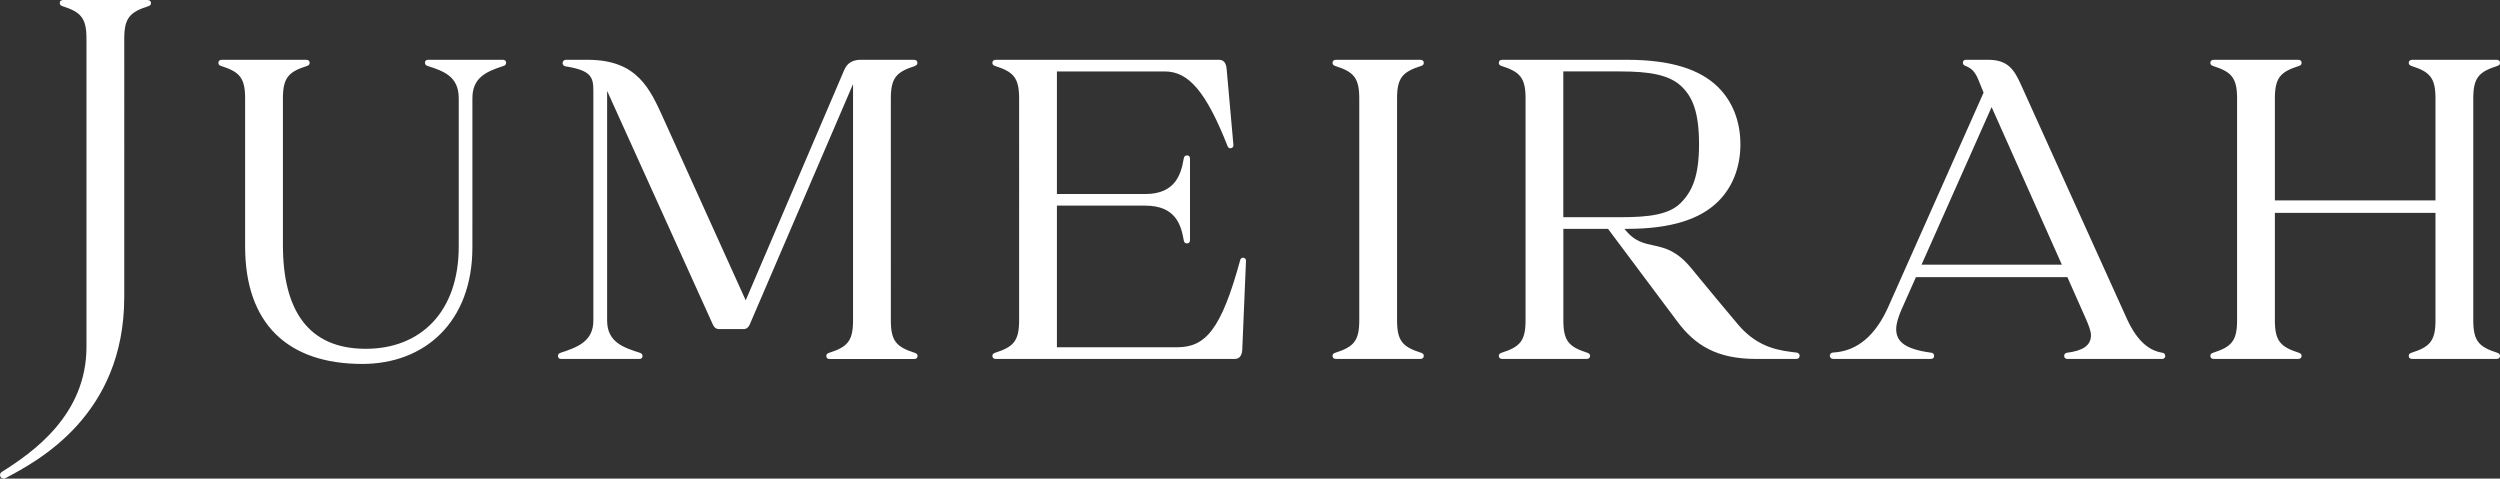<svg xmlns="http://www.w3.org/2000/svg" id="Layer_2" data-name="Layer 2" viewBox="0 0 566.94 108.54"><rect x="0" y="0" width="566.94" height="108.54" fill="#333333" stroke="none"/><defs><style>      .cls-1 {        fill: #fff;        stroke-width: 0px;      }    </style></defs><g id="Signature_AW" data-name="Signature AW"><path class="cls-1" d="M282.56,59.14l-.84,20.06c-.05,1.23-.5,2.2-1.72,2.2h-54.16c-.49,0-.79-.25-.79-.67,0-.36.15-.58.64-.74,4.08-1.31,5.42-2.6,5.42-7.31V22.28c0-4.71-1.34-6-5.42-7.31-.5-.16-.64-.37-.64-.74,0-.43.3-.67.79-.67h50.61c1.18,0,1.61.9,1.72,2.08.4,4.4,1.3,14.46,1.54,17.26.04.4-.28.73-.67.73-.28,0-.53-.17-.63-.43-4.9-12.43-8.87-17-14.26-17h-24.47v27.8h20.02c6.93,0,8.14-4.58,8.74-8.03.1-.55.34-.73.75-.73.38,0,.67.22.67.73v18.5c0,.5-.3.73-.67.73-.41,0-.66-.18-.75-.73-.6-3.44-1.81-7.84-8.74-7.84h-20.02v32.12h27.27c6.43,0,10-4.01,14.31-19.82.08-.29.34-.49.64-.49.38,0,.68.31.66.69h0ZM114.1,13.56h-17.02c-.46,0-.71.25-.71.65,0,.42.22.62.64.76,3.61,1.16,7.02,2.36,7.02,7.31v33.62c0,14.93-8.73,23.2-21.09,23.2-13.11,0-18.78-8.84-18.78-23.49V22.28c0-4.71,1.34-6,5.42-7.31.5-.16.64-.37.64-.74,0-.43-.3-.67-.79-.67h-19.11c-.49,0-.79.25-.79.67,0,.36.15.58.64.74,4.08,1.31,5.42,2.6,5.42,7.31v33.62c0,17.4,9.55,26.63,26.59,26.63,14.05,0,24.95-9.41,24.95-26.44V22.28c0-4.61,3-6.02,7.02-7.31.47-.15.62-.37.62-.76s-.26-.65-.69-.65h.02ZM207.4,14.97c.5-.16.64-.37.64-.74,0-.43-.3-.67-.79-.67h-12.05c-2.59,0-3.38,1.44-3.82,2.48l-22.27,52.07-18.58-41.07c-3.13-6.91-5.97-13.48-17.26-13.48h-4.94c-.41,0-.74.32-.75.73,0,.39.29.7.68.76,5.59.88,6.3,2.32,6.3,5.37v52.26c0,4.61-3.38,6.02-7.4,7.31-.47.15-.62.37-.62.76s.26.65.69.65h17.77c.46,0,.71-.25.71-.65,0-.42-.22-.62-.64-.76-3.61-1.16-7.39-2.36-7.39-7.31V20.61l23.99,53.01c.27.61.69,1,1.36,1h5.62c.68,0,1.1-.4,1.37-1.03l23.43-54.52v53.63c0,4.71-1.34,6-5.42,7.31-.5.16-.64.37-.64.74,0,.43.3.67.79.67h19.11c.49,0,.79-.25.79-.67,0-.36-.15-.58-.64-.74-4.08-1.31-5.42-2.6-5.42-7.31V22.3c0-4.71,1.34-6,5.42-7.31l-.04-.02ZM33.45,0H14.34c-.49,0-.79.25-.79.67,0,.36.15.58.64.74,4.08,1.31,5.42,2.6,5.42,7.31v69.95c0,15.46-12.19,23.95-19.22,28.36-.36.22-.49.68-.3,1.05.2.42.71.58,1.12.37,7.24-3.85,26.97-14.13,26.97-41.11V8.73c0-4.71,1.34-6,5.42-7.31.5-.16.64-.37.64-.74,0-.43-.3-.67-.79-.67h0ZM491.05,80.71c0,.37-.29.69-.71.69h-21.53c-.39,0-.71-.27-.71-.67,0-.42.26-.69.66-.74,3.57-.45,5.42-1.62,5.42-3.98,0-.88-.48-2.21-1.28-4-1.59-3.59-4.07-9.17-4.07-9.17h-34.34s-2.58,5.8-3.21,7.21c-.77,1.74-1.27,3.35-1.27,4.56,0,2.89,2.02,4.57,7.93,5.37.44.06.67.28.67.74,0,.4-.25.67-.73.67h-22.2c-.4,0-.72-.32-.72-.72s.31-.7.7-.72c5.51-.28,9.66-3.86,12.57-10.39l21.6-48.55-1.13-2.8c-.86-2.13-1.7-2.74-2.91-3.24-.39-.16-.65-.3-.65-.76,0-.38.23-.65.65-.65h5.06c4.42,0,5.88,2.15,7.41,5.54l24.02,53.09c2.45,5.42,5.27,7.36,8.09,7.8.42.07.64.3.64.72h.04ZM467.58,60.02l-15.93-35.74-15.89,35.74h31.82ZM566.3,79.99c-4.08-1.31-5.42-2.6-5.42-7.31V22.28c0-4.71,1.34-6,5.42-7.31.5-.16.64-.37.64-.74,0-.43-.3-.67-.79-.67h-19.11c-.49,0-.79.25-.79.67,0,.36.15.58.64.74,4.08,1.31,5.42,2.6,5.42,7.31v23.16h-36.42v-23.16c0-4.71,1.34-6,5.42-7.31.5-.16.64-.37.64-.74,0-.43-.3-.67-.79-.67h-19.11c-.49,0-.79.25-.79.67,0,.36.15.58.64.74,4.08,1.31,5.42,2.6,5.42,7.31v50.4c0,4.71-1.34,6-5.42,7.31-.5.16-.64.37-.64.74,0,.43.3.67.79.67h19.11c.49,0,.79-.25.79-.67,0-.36-.15-.58-.64-.74-4.08-1.31-5.42-2.6-5.42-7.31v-24.41h36.42v24.41c0,4.71-1.34,6-5.42,7.31-.5.16-.64.37-.64.74,0,.43.3.67.79.67h19.11c.49,0,.79-.25.79-.67,0-.36-.15-.58-.64-.74h0ZM322.24,14.97c.5-.16.64-.37.64-.74,0-.43-.3-.67-.79-.67h-19.11c-.49,0-.79.25-.79.67,0,.36.15.58.64.74,4.08,1.31,5.42,2.6,5.42,7.31v50.4c0,4.71-1.34,6-5.42,7.31-.5.16-.64.37-.64.74,0,.43.3.67.79.67h19.11c.49,0,.79-.25.79-.67,0-.36-.15-.58-.64-.74-4.08-1.31-5.42-2.6-5.42-7.31V22.28c0-4.71,1.34-6,5.42-7.31ZM408.12,80.68c0,.4-.32.72-.72.72h-9.11c-9.01,0-13.91-3.13-17.89-8.46l-15.74-21.04h-10.13v20.78c0,4.71,1.34,6,5.42,7.31.5.16.64.37.64.74,0,.43-.3.67-.79.67h-19.11c-.49,0-.79-.25-.79-.67,0-.36.15-.58.64-.74,4.08-1.31,5.42-2.6,5.42-7.31V22.28c0-4.71-1.34-6-5.42-7.31-.5-.16-.64-.37-.64-.74,0-.43.3-.67.79-.67h28.27c9.96,0,16.55,2.16,20.63,6.17,3.3,3.24,5.09,7.77,5.09,13s-1.8,9.76-5.09,13c-4.08,4.01-10.67,6.17-20.63,6.17h-.57c4.57,5.93,8.9,1.32,15.12,8.89,3.36,4.09,8.35,10.11,10.71,12.89,4.6,5.4,9.71,5.85,13.22,6.28.38.05.68.33.68.72h0ZM367.44,49.26c6.4,0,11.02-.56,13.68-3.21,2.66-2.64,4.18-6.16,4.18-13.32s-1.4-10.81-4.18-13.32c-2.77-2.5-7.28-3.21-13.68-3.21h-12.92v33.06s12.92,0,12.92,0Z"></path></g></svg>